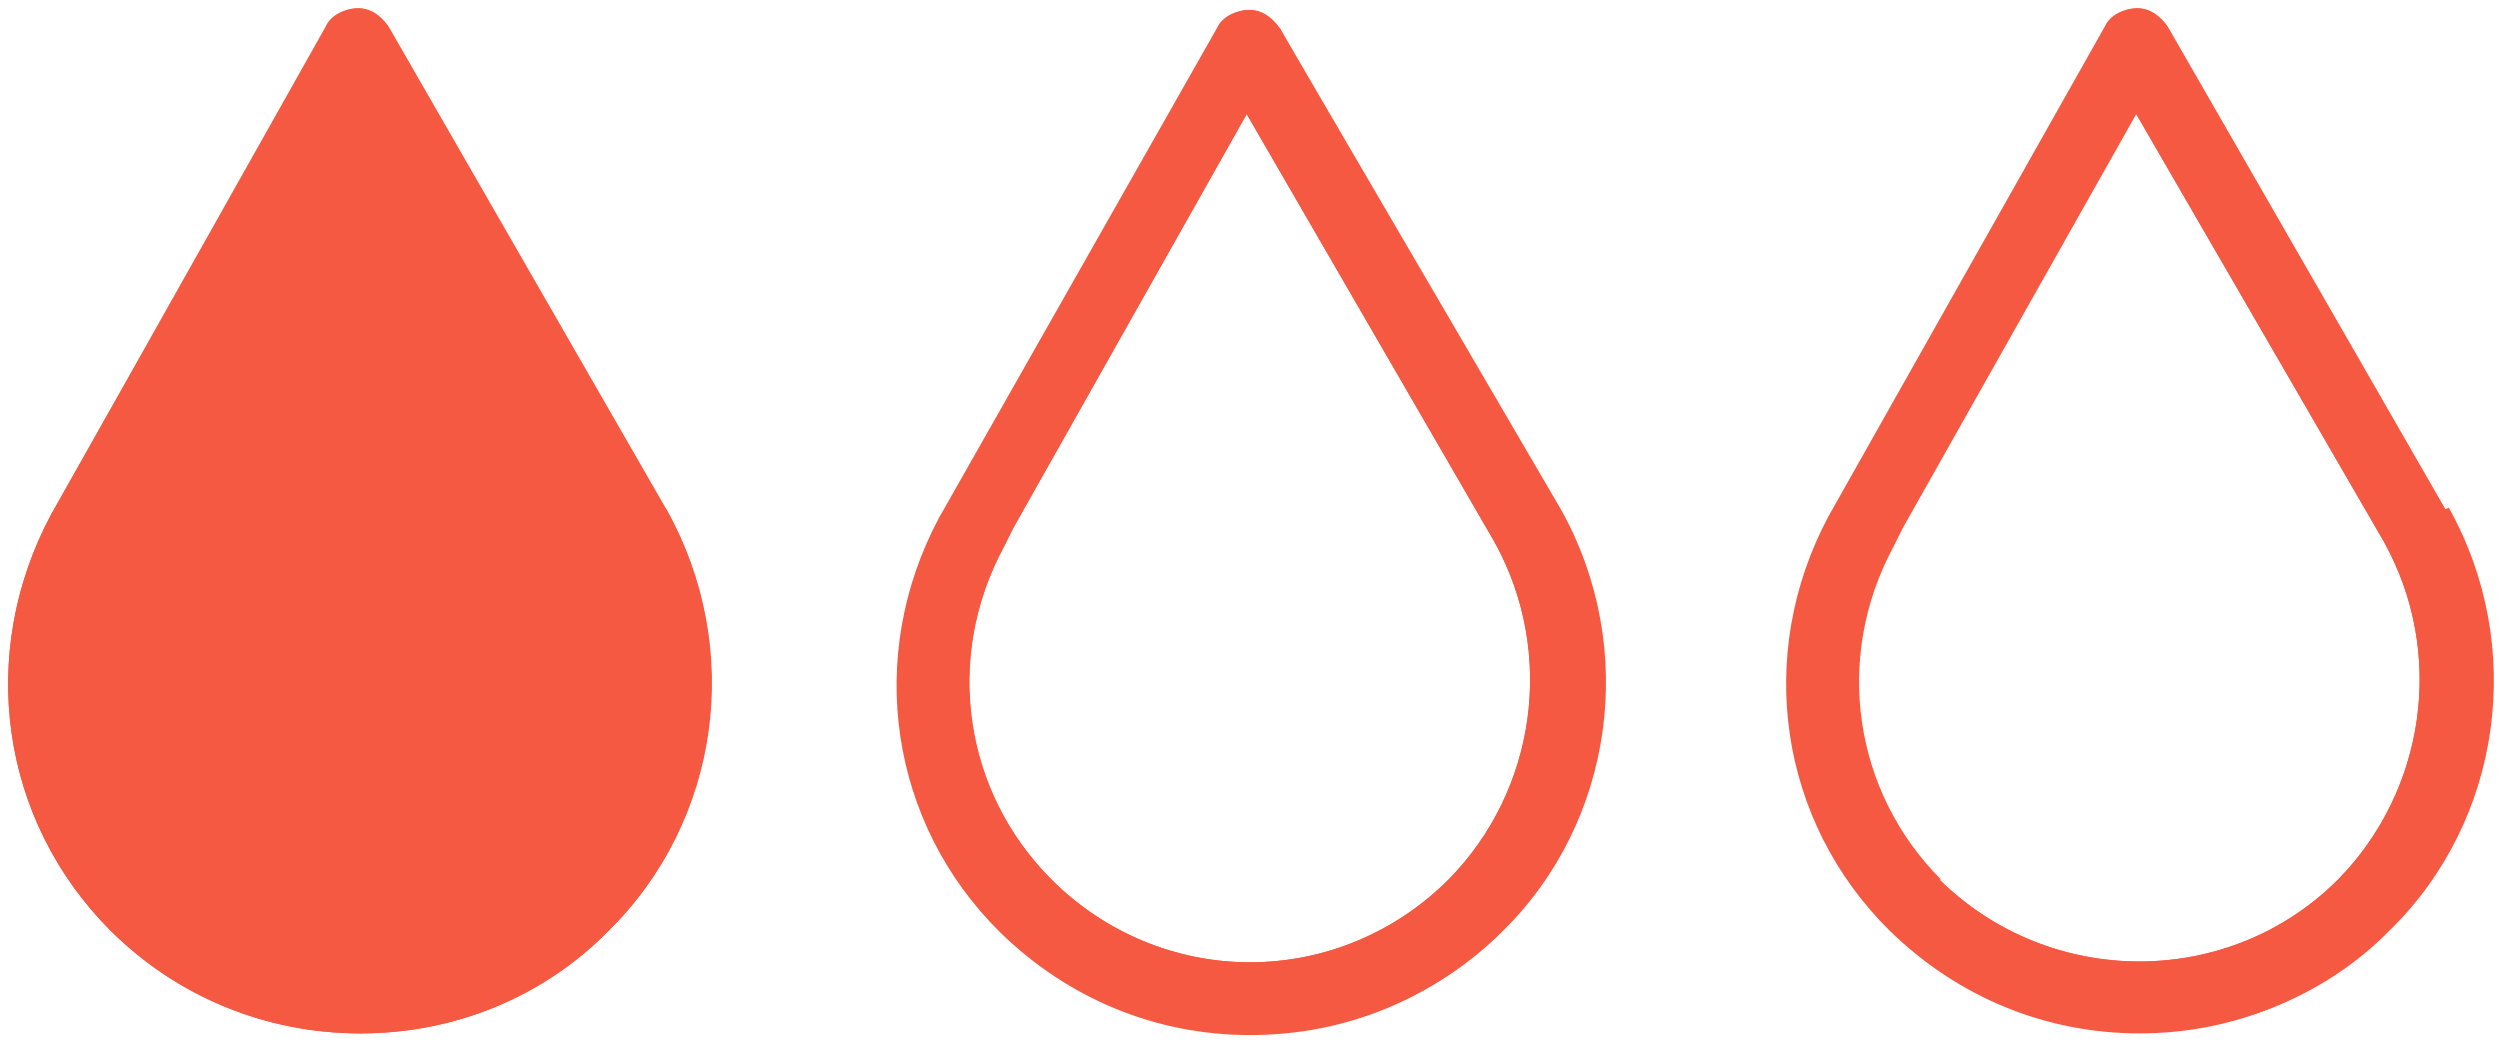 <svg viewBox="0 0 151.2 63.1" version="1.1" xmlns="http://www.w3.org/2000/svg">
  
  <defs>
    <style>
      .st0, .st1 {
        fill: #f65941;
      }

      .st1 {
        fill-rule: evenodd;
      }

      .st2 {
        display: none;
      }
    </style>
  </defs>
  <g class="st2" id="Layer_1">
    <path d="M44.6,9.6c-.6-.5-1.4-.4-1.9.2l-8.5,10.3L23.7,1.8c-.3-.4-.7-.7-1.2-.7s-1,.3-1.2.7L4.8,31.2c-3.8,7.4-3,16,2,22.3l-5.1,6.2c-.5.6-.4,1.4.2,1.9.2.2.6.3.8.3s.8-.2,1-.5l4.9-5.9c4,3.9,9,5.8,14.2,5.8s10.4-2,14.5-6c6.4-6.4,7.8-16.4,3.3-24.4l-4.9-8.4,9.1-11.1c.5-.6.4-1.4-.2-1.9h0,0ZM7.1,32.5L22.6,5.2l9.9,17.1-23.9,29.1c-4-5.4-4.8-12.6-1.4-18.8ZM38.3,32.2c3.8,6.9,2.6,15.7-2.9,21.3-6.9,6.9-18.2,6.9-25.2,0l23.7-28.8,4.4,7.5h0Z" class="st1"></path>
    <path d="M6.8,32.3L22.6,4.3l10.4,17.9-24.4,29.7-.3-.4c-4.1-5.6-4.9-12.9-1.5-19.3h0ZM38.5,31.8v.2c4,7.1,2.8,16.1-2.9,21.8-7.1,7.1-18.6,7.1-25.7,0l-.3-.3,24.3-29.6,4.5,7.8h0ZM38.3,32.2c3.8,6.9,2.6,15.7-2.9,21.3-6.9,6.9-18.2,6.9-25.2,0l23.7-28.8,4.4,7.5h0ZM7.1,32.5c-3.3,6.1-2.6,13.1,1.2,18.5,0,.1.2.2.2.3l23.9-29.1L22.6,5.2l-15.4,27.3Z" class="st1"></path>
    <path d="M45.4,12c.8-.9.6-2.3-.3-3l-.2-.2h0c-.9-.5-2-.4-2.7.5l-7.7,9.4L24.4,1.4h0s0,0,0,0c-.4-.5-1-1-1.8-1s-.8.1-1.1.3c-.3.2-.6.4-.8.8L4.1,30.8h0s0,0,0,0c-3.9,7.5-3.1,16.2,1.7,22.7l-4.7,5.7c-.8.9-.6,2.3.3,3l.5-.6h0s-.5.6-.5.6h0c.4.3.9.5,1.4.5s1.2-.3,1.6-.8h0s4.3-5.3,4.3-5.3c4,3.6,9,5.4,14.1,5.4s10.9-2,15-6.2c6.7-6.6,8.1-17.1,3.5-25.4h0s-4.6-7.9-4.6-7.9l8.7-10.6h0ZM7.9,32.9L22.6,6.8l8.9,15.4-22.9,27.8c-3.3-5.1-3.8-11.5-.8-17.1h0ZM37.6,32.6c3.6,6.6,2.5,15-2.8,20.3-6.4,6.4-16.8,6.6-23.5.5l22.5-27.3,3.8,6.5Z" class="st0"></path>
    <path d="M24.4,1.4h0s0,0,0,0c0,0,0,0,0,0-.4-.5-1-.9-1.8-.9s-.8.1-1.1.3c-.3.2-.6.4-.8.8L4.1,30.8h0s0,0,0,0c0,0,0,0,0,.1-3.8,7.4-3,16.1,1.7,22.5l-4.7,5.7c-.7.8-.6,1.9,0,2.7,0,0,0,0,0,0,0,.1.2.2.3.3h0s0,0,0,0c0,0,0,0,0,0,0,0,0,0,0,0,0,0,.2,0,.2.1,0,0,0,0,0,0,.3.2.7.3,1,.3.6,0,1.2-.3,1.6-.8h0s4.3-5.3,4.3-5.3c.1,0,.2.2.3.3,4,3.4,8.9,5.1,13.8,5.1s10.9-2,15-6.2c6.7-6.6,8.1-17.1,3.5-25.4h0s-4.6-7.9-4.6-7.9l8.7-10.6h0c.8-.9.6-2.3-.3-3l-.2-.2h0c-.9-.5-2-.4-2.7.5l-7.7,9.4L24.4,1.4ZM24.2,1.8l10.1,17.6,8.1-9.8c.5-.7,1.5-.8,2.2-.4h0c0,0,0,0,0,0h.1c.7.7.8,1.6.3,2.4h0l-9,11,4.7,8.1h0s0,0,0,0c4.6,8.2,3.2,18.4-3.4,24.9h0c-4.1,4.1-9.4,6.1-14.7,6.1s-9.9-1.8-13.9-5.3l-.3-.3-4.6,5.6c-.3.4-.8.6-1.3.6s-.5,0-.7-.2l.2-.3-.6-.6h0s-.2.3-.2.3c-.5-.6-.5-1.5,0-2.1l4.9-6-.2-.3c-4.7-6.3-5.4-14.8-1.7-22.1l.4.2.2-.4-.4-.2L21,1.6h0c.2-.3.4-.5.7-.6.3-.1.6-.3.9-.3.6,0,1.1.3,1.4.7l-.3.2.2.4.4-.2ZM7.5,32.7h0S22.6,6,22.6,6l9.4,16.2-23.4,28.4-.3-.5c-3.4-5.2-3.9-11.8-.8-17.5h0ZM7.9,32.9h0s0,0,0,0c-2.9,5.4-2.5,11.6.6,16.7,0,.1.2.2.2.4l22.9-27.8-8.9-15.4-14.7,26.1h0s0,0,0,0h0s0,0,0,0ZM37.9,32.4h0c3.7,6.8,2.6,15.4-2.9,20.8-6.6,6.6-17.2,6.8-24,.5l-.3-.3,23.1-28.1,4.1,7ZM34.8,52.9c-6.4,6.4-16.8,6.6-23.5.5l22.5-27.3,3.8,6.5c3.6,6.6,2.5,15-2.8,20.3Z" class="st1"></path>
  </g>
  <g id="Layer_2">
    <path d="M40.3,30.8L23.5,1.6h0c-.5-.7-1.1-1.1-1.8-1.1s-1.5.4-1.9,1.1L3.1,31.1C-1.4,39.5,0,49.6,6.7,56.3c4,4,9.4,6.2,15.1,6.2h0c5.7,0,11.1-2.2,15-6.2,6.7-6.6,8.2-17.1,3.5-25.5h0Z" class="st0"></path>
    <path d="M40.3,30.8c4.7,8.4,3.3,18.8-3.5,25.5-4,4-9.3,6.2-15,6.2h0c-5.7,0-11-2.2-15.1-6.2C0,49.6-1.4,39.5,3.1,31.1L19.7,1.6c.3-.7,1.2-1.1,1.9-1.1s1.3.4,1.8,1h0c0,0,16.8,29.2,16.8,29.2h0ZM39.9,30.9L23.1,1.9h0c-.4-.6-1-.9-1.5-.9s-.6,0-.9.2c-.3.2-.5.4-.7.6h0S3.4,31.3,3.4,31.3c-4.4,8.2-2.9,18.1,3.6,24.6,3.9,3.9,9.2,6.1,14.8,6.1h0c5.6,0,10.8-2.2,14.8-6.1h0c6.6-6.5,8-16.8,3.4-25h0Z" class="st1"></path>
    <path d="M77.4,1.7h0c-.5-.7-1.1-1.1-1.8-1.1s-1.5.4-1.9,1.1l-16.7,29.5c-4.5,8.4-3,18.5,3.7,25.1,4,4,9.4,6.2,15.1,6.2h0c5.7,0,11.1-2.2,15.1-6.2,6.7-6.6,8.2-17.1,3.5-25.5L77.4,1.7h0ZM61.3,31.9l14.1-25,15,25.9c3.7,6.7,2.5,15-2.8,20.4-3.2,3.2-7.5,5-12,5s-8.8-1.8-12-5c-5.3-5.3-6.5-13.4-2.9-20.1l.6-1.2h0Z" class="st0"></path>
    <path d="M77.4,1.7l16.8,29.2c4.7,8.4,3.3,18.8-3.5,25.5-4,4-9.3,6.2-15.1,6.2h0c-5.7,0-11-2.2-15.1-6.2-6.7-6.6-8.2-16.7-3.7-25.1L73.6,1.7c.3-.7,1.2-1.1,1.9-1.1s1.3.4,1.8,1h0ZM77,1.9c-.4-.6-1-.8-1.5-.8s-.6,0-.9.2c-.3.2-.5.4-.7.6h0s-16.7,29.5-16.7,29.5c-4.4,8.3-3,18.2,3.6,24.6h0c3.9,3.9,9.2,6.1,14.8,6.1h0c5.6,0,10.9-2.2,14.8-6.1h0c6.6-6.5,8-16.8,3.4-25,0,0,0,0,0,0L77,1.9h0ZM60.8,32l14.6-25.9,15.4,26.6h0c3.8,6.8,2.6,15.4-2.9,20.9-3.3,3.3-7.7,5.1-12.3,5.1s-9-1.8-12.3-5.1c-5.5-5.5-6.7-13.7-3-20.6,0,0,0,0,0,0l.5-.9h0ZM61.3,31.9h0s0,0,0,0l-.6,1.2c-3.6,6.7-2.5,14.7,2.9,20.1,3.2,3.2,7.5,5,12,5s8.8-1.8,12-5c5.3-5.3,6.5-13.7,2.8-20.4l-15-25.9-14.1,25Z" class="st1"></path>
    <path d="M147.9,30.8L131.1,1.6h0c-.5-.7-1.1-1.1-1.8-1.1s-1.5.4-1.9,1.1l-16.6,29.5c-4.5,8.4-3,18.5,3.7,25.1,4,4,9.4,6.2,15.1,6.2h0c5.7,0,11.1-2.2,15-6.2,6.7-6.6,8.2-17.1,3.5-25.5h0ZM117.4,53.2c-5.3-5.3-6.5-13.4-2.9-20.1l.6-1.2h0l14.1-25,15,25.9c3.7,6.7,2.5,15-2.8,20.4-6.6,6.6-17.4,6.6-24.1,0h0Z" class="st0"></path>
    <path d="M147.9,30.8c4.7,8.4,3.3,18.8-3.5,25.5-4,4-9.3,6.2-15,6.2h0c-5.7,0-11-2.2-15.1-6.2-6.7-6.6-8.2-16.7-3.7-25.1L127.3,1.6c.3-.7,1.2-1.1,1.9-1.1s1.3.4,1.8,1h0c0,0,16.8,29.2,16.8,29.2h0ZM147.5,30.9L130.8,1.9h0c-.4-.6-1-.9-1.5-.9s-.6,0-.9.2c-.3.2-.5.4-.7.6h0s-16.6,29.5-16.6,29.5c-4.4,8.3-3,18.2,3.6,24.6h0c3.9,3.9,9.2,6.1,14.8,6.1h0c5.6,0,10.8-2.2,14.8-6.1h0c6.6-6.5,8-16.8,3.4-25h0ZM129.2,6.9l15,25.9c3.7,6.7,2.5,15-2.8,20.4-6.6,6.6-17.4,6.6-24.1,0h0c-5.3-5.3-6.5-13.4-2.9-20.1l.6-1.2h0l14.1-25ZM114.4,32.4h0l14.8-26.3,15.4,26.6h0c3.8,6.8,2.6,15.4-2.9,20.9-6.8,6.8-17.9,6.8-24.7,0h-.1c-5.4-5.6-6.5-13.8-2.8-20.6,0,0,0,0,0,0l.3-.6Z" class="st1"></path>
  </g>
  <g class="st2" id="Layer_3">
    <path d="M94.2,30.9L77.4,1.7h0c-.6-.9-1.3-1.1-1.8-1.1s-1.5.4-1.9,1.1l-16.7,29.5c-4.5,8.4-3,18.5,3.7,25.1,4,4,9.3,6.2,15.1,6.2h0c5.7,0,11.1-2.2,15.1-6.2,6.7-6.6,8.1-17.1,3.5-25.5h0Z" class="st0"></path>
    <path d="M94.2,30.9c4.7,8.4,3.3,18.8-3.5,25.5-4,4-9.3,6.2-15.1,6.2h0c-5.7,0-11.1-2.2-15.1-6.2-6.7-6.6-8.2-16.7-3.7-25.1L73.6,1.8c.3-.7,1.2-1.1,1.9-1.1s1.2.2,1.8,1h0c0,0,16.8,29.2,16.8,29.2h0ZM93.8,31L77,2h0c-.5-.8-1.1-.9-1.5-.9s-.6,0-.9.2c-.3.2-.5.4-.7.6h0s-16.7,29.5-16.7,29.5c-4.4,8.3-3,18.2,3.6,24.6h0c3.9,3.9,9.2,6.1,14.8,6.1h0c5.6,0,10.8-2.2,14.8-6.1h0c6.6-6.5,8-16.8,3.4-25h0Z" class="st1"></path>
    <path d="M40.3,30.8L23.5,1.6h0c-.6-.9-1.3-1.1-1.8-1.1s-1.5.4-1.9,1.1L3.1,31.1C-1.4,39.5,0,49.6,6.7,56.2c4,4,9.4,6.2,15,6.2h0c5.7,0,11.1-2.2,15-6.2,6.7-6.6,8.2-17.1,3.5-25.5h0Z" class="st0"></path>
    <path d="M40.3,30.8s0,0,0,0c0,.1.1.3.2.4,4.4,8.3,2.9,18.5-3.7,25-4,4-9.3,6.2-15,6.2h0c-5.7,0-11-2.2-15-6.2C0,49.6-1.4,39.5,3.1,31.1L19.7,1.7c.4-.7,1.3-1.1,1.9-1.1s1.2.2,1.8,1h0c0,0,16.8,29.2,16.8,29.2h0s0,0,0,0ZM39.8,30.7L23.1,1.9h0c-.6-.8-1.1-.9-1.5-.9s-.6,0-.9.2c-.3.2-.5.4-.7.6h0S3.4,31.3,3.4,31.3c-4.4,8.2-2.9,18.1,3.6,24.6,3.9,3.9,9.2,6.1,14.8,6.1h0c5.6,0,10.8-2.2,14.8-6.1h0c6.6-6.5,8-16.8,3.4-25v-.3Z" class="st1"></path>
    <path d="M129.4,61.6c-5.3,0-10.5-2-14.5-6-6.5-6.4-7.8-16.1-3.5-24.2l16.6-29.4c.2-.4.8-.7,1.2-.7s.9.3,1.2.7l16.8,29.1c4.5,8,3.1,18.1-3.3,24.5-4,4-9.2,6-14.5,6h0ZM113.8,32.8c-3.8,7-2.5,15.5,3,21,6.9,6.9,18.3,6.9,25.2,0,5.6-5.6,6.7-14.4,2.9-21.3l-15.8-27.2-15.5,27.4h0Z" class="st0"></path>
    <path d="M128.8,2.4h0s-16.6,29.5-16.6,29.5c-4.1,7.7-2.8,17.1,3.4,23.2h0c3.7,3.7,8.6,5.6,13.5,5.7h.4c5.1,0,10-1.9,13.9-5.7h0c6.2-6.1,7.5-15.8,3.2-23.5l-16.8-29.1c-.2-.3-.4-.3-.5-.3,0,0,0,0,0,0,0,0,0,0,0,0,0,0-.1,0-.2,0,0,0-.1,0-.1,0,0,0,0,0,0,0ZM130.2,62.4h0s-.8,0-.8,0c-5.5,0-10.9-2-15.1-6.2-6.7-6.6-8.1-16.8-3.7-25.1h0S127.3,1.7,127.3,1.7c.2-.4.5-.7.8-.8.3-.2.7-.3,1.1-.3.9,0,1.5.5,1.8,1h0s16.9,29.2,16.9,29.2h0c4.7,8.3,3.3,18.8-3.5,25.4-4,4-9,6-14.2,6.2ZM129.2,3.6l16.5,28.4h0c4,7.3,2.8,16.5-3.1,22.3-7.3,7.3-19.1,7.3-26.4,0-5.8-5.8-7.1-14.5-3.3-21.8h0c0-.1,16.3-28.9,16.3-28.9ZM129.2,6.9l-14.6,26h0c0,0,0,.3,0,.3-3.6,6.7-2.4,14.7,2.9,20.1,6.6,6.6,17.5,6.6,24.1,0h0c5.3-5.3,6.4-13.7,2.8-20.3l-15-25.9Z" class="st1"></path>
  </g>
  <g class="st2" id="Layer_4">
    <path d="M94.3,30.8L77.5,1.7h0c-.6-.9-1.3-1.1-1.8-1.1s-1.5.4-1.9,1.1l-16.7,29.5c-4.5,8.4-3,18.5,3.7,25.1,4,4,9.3,6.2,15.1,6.2h0c5.7,0,11.1-2.2,15-6.2,6.7-6.6,8.1-17.1,3.5-25.4h0Z" class="st0"></path>
    <path d="M93.9,31.1L77.1,1.9h0c-.5-.8-1.1-.9-1.5-.9s-.6,0-.9.2c-.3.2-.5.4-.7.6h0s-16.7,29.5-16.7,29.5c-4.4,8.3-3,18.2,3.6,24.6h0c3.9,3.9,9.2,6.1,14.8,6.1h0c5.6,0,10.8-2.2,14.8-6.1h0c6.6-6.5,8-16.7,3.4-24.9h0ZM94.3,30.8c4.7,8.4,3.3,18.8-3.5,25.4-4,4-9.3,6.2-15,6.2h0c-5.7,0-11.1-2.2-15.1-6.2-6.7-6.6-8.2-16.7-3.7-25.1L73.7,1.7c.4-.7,1.2-1.1,1.9-1.1s1.2.2,1.8,1h0c0,0,16.8,29.2,16.8,29.2h0Z" class="st1"></path>
    <path d="M40.4,30.7L23.6,1.6h0c-.6-.9-1.3-1.1-1.8-1.1s-1.5.4-1.9,1.1L3.2,31.1C-1.3,39.4.2,49.5,6.8,56.2c4,4,9.3,6.2,15,6.2h0c5.7,0,11-2.2,15-6.2,6.7-6.6,8.2-17.1,3.5-25.4h0Z" class="st0"></path>
    <path d="M40.4,30.7s0,0,0,0c0,.1.1.3.2.4,4.4,8.3,2.9,18.5-3.7,25-4,4-9.3,6.2-15,6.2h0c-5.7,0-11-2.2-15-6.2C.2,49.5-1.3,39.4,3.2,31.1L19.8,1.6c.4-.7,1.3-1.1,1.9-1.1s1.2.2,1.8,1h0c0,0,16.8,29.2,16.8,29.2h0ZM39.9,30.7L23.2,1.8h0c-.6-.8-1.1-.9-1.5-.9s-.6,0-.9.2c-.3.2-.5.4-.7.6h0S3.5,31.3,3.5,31.3c-4.4,8.2-2.9,18.1,3.6,24.6,3.9,3.9,9.2,6.1,14.7,6.1h0c5.6,0,10.8-2.2,14.7-6.1h0c6.6-6.5,8-16.8,3.4-24.9v-.3Z" class="st1"></path>
    <path d="M147.9,30.7L131.1,1.6h0c-.6-.9-1.3-1.1-1.8-1.1s-1.5.4-1.9,1.1l-16.6,29.4c-4.5,8.4-3.1,18.5,3.7,25.1,4,4,9.4,6.2,15.1,6.2s11.1-2.2,15-6.2c6.7-6.6,8.1-17.1,3.5-25.4h0Z" class="st0"></path>
    <path d="M147.9,30.7c4.7,8.4,3.3,18.8-3.5,25.4-4,4-9.3,6.2-15,6.2s-11-2.2-15.1-6.2c-6.7-6.6-8.2-16.7-3.7-25.1L127.3,1.6c.4-.7,1.2-1.1,1.9-1.1s1.2.2,1.8,1h0c0,0,16.8,29.2,16.8,29.2h0ZM147.5,30.8L130.8,1.8h0c-.5-.8-1.1-.9-1.5-.9s-.6,0-.9.2c-.3.2-.5.4-.7.7h0s-16.6,29.4-16.6,29.4c-4.4,8.3-3,18.1,3.6,24.6h0c3.9,3.9,9.2,6.1,14.8,6.1s10.8-2.2,14.8-6.1h0c6.6-6.5,8-16.8,3.4-24.9h0Z" class="st1"></path>
  </g>
  <g class="st2" id="Layer_5">
    <path d="M40.3,30.8L23.5,1.8h0c-.6-.9-1.3-1.1-1.8-1.1s-1.5.4-1.9,1.1L3.2,31.2C-1.3,39.5.1,49.6,6.8,56.2c4,4,9.3,6.2,15,6.2s11-2.2,15-6.2c6.7-6.6,8.1-17,3.4-25.4h0ZM8.3,42.9c-.7,0-1.2-.5-1.2-1.2v-4.4c0-.7.5-1.2,1.2-1.2h10.2v-10c0-.7.6-1.3,1.3-1.3h4.2c.7,0,1.3.6,1.3,1.3v10h10.2c.7,0,1.2.5,1.2,1.2v4.4c0,.7-.5,1.2-1.2,1.2h-10.2v10c0,.7-.6,1.3-1.3,1.3h-4.2c-.7,0-1.3-.6-1.3-1.3v-10h-10.2Z" class="st0"></path>
    <path d="M36.8,56.2c-4,4-9.3,6.2-15,6.2s-11-2.2-15-6.2C.1,49.6-1.3,39.5,3.2,31.2L19.7,1.8c.4-.7,1.2-1.1,1.9-1.1s1.2.2,1.8,1h0c0,0,16.8,29.1,16.8,29.1h0c4.7,8.3,3.3,18.8-3.4,25.4ZM39.8,30.8L23.2,2h0c-.5-.8-1.1-.9-1.5-.9s-.6,0-.9.2c-.3.2-.5.4-.7.6h0S3.5,31.3,3.5,31.3c-4.4,8.2-3,18.1,3.6,24.6h0c3.9,3.9,9.1,6.1,14.7,6.1s10.8-2.2,14.7-6.1h0c6.6-6.5,8-16.7,3.4-24.9l-.2-.3h0ZM8.3,43.3c-.9,0-1.6-.7-1.6-1.6v-4.4c0-.9.7-1.6,1.6-1.6h9.8v-9.6c0-1,.8-1.7,1.7-1.7h4.2c1,0,1.7.8,1.7,1.7v9.6h9.8c.9,0,1.6.7,1.6,1.6v4.4c0,.9-.7,1.6-1.6,1.6h-9.8v9.6c0,1-.8,1.7-1.7,1.7h-4.2c-1,0-1.7-.8-1.7-1.7v-9.6h-9.8ZM18.5,42.9v10c0,.7.6,1.3,1.3,1.3h4.2c.7,0,1.3-.6,1.3-1.3v-10h10.2c.7,0,1.2-.5,1.2-1.2v-4.4c0-.7-.5-1.2-1.2-1.2h-10.2v-10c0-.7-.6-1.3-1.3-1.3h-4.2c-.7,0-1.3.6-1.3,1.3v10h-10.2c-.7,0-1.2.5-1.2,1.2v4.4c0,.7.5,1.2,1.2,1.2h10.2Z" class="st1"></path>
    <path d="M94.4,30.8L77.6,1.8h0c-.6-.9-1.3-1.1-1.8-1.1s-1.5.4-1.9,1.1l-16.6,29.3c-4.5,8.4-3,18.5,3.6,25,4,4,9.3,6.2,15,6.2s11-2.2,15-6.2c6.7-6.6,8.1-17,3.4-25.4h0ZM62.4,42.9c-.7,0-1.2-.5-1.2-1.2v-4.4c0-.7.5-1.2,1.2-1.2h10.2v-10c0-.7.6-1.3,1.3-1.3h4.2c.7,0,1.3.6,1.3,1.3v10h10.2c.7,0,1.2.5,1.2,1.2v4.4c0,.7-.5,1.2-1.2,1.2h-10.2v10c0,.7-.6,1.3-1.3,1.3h-4.2c-.7,0-1.3-.6-1.3-1.3v-10h-10.2Z" class="st0"></path>
    <path d="M94.4,30.8c0,0,0,.1.1.2,0,0,0,.1,0,.2,4.4,8.3,3,18.5-3.6,25-4,4-9.3,6.2-15,6.2s-11-2.2-15-6.2c-6.7-6.6-8.2-16.7-3.6-25L73.9,1.8c.4-.7,1.2-1.1,1.9-1.1s1.2.2,1.8,1h0c0,0,16.8,29.1,16.8,29.1h0s0,0,0,0h0ZM93.8,30.7L77.3,2h0c-.5-.8-1.1-.9-1.5-.9s-.6,0-.9.2c-.3.2-.5.4-.7.6h0s-16.6,29.4-16.6,29.4c-4.4,8.2-3,18.1,3.6,24.6h0c3.9,3.9,9.1,6.1,14.7,6.1s10.8-2.2,14.7-6.1h0c6.6-6.5,8-16.7,3.4-24.9l-.2-.4h0ZM62.4,43.3c-.9,0-1.6-.7-1.6-1.6v-4.4c0-.9.7-1.6,1.6-1.6h9.8v-9.6c0-1,.8-1.7,1.7-1.7h4.2c1,0,1.7.8,1.7,1.7v9.6h9.8c.9,0,1.6.7,1.6,1.6v4.4c0,.9-.7,1.6-1.6,1.6h-9.8v9.6c0,1-.8,1.7-1.7,1.7h-4.2c-1,0-1.7-.8-1.7-1.7v-9.6h-9.8ZM72.6,42.9v10c0,.7.6,1.3,1.3,1.3h4.2c.7,0,1.3-.6,1.3-1.3v-10h10.2c.7,0,1.2-.5,1.2-1.2v-4.4c0-.7-.5-1.2-1.2-1.2h-10.2v-10c0-.7-.6-1.3-1.3-1.3h-4.2c-.7,0-1.3.6-1.3,1.3v10h-10.2c-.7,0-1.2.5-1.2,1.2v4.4c0,.7.5,1.2,1.2,1.2h10.2Z" class="st1"></path>
    <path d="M147.9,30.8L131.1,1.8h0c-.6-.9-1.3-1.1-1.8-1.1s-1.5.4-1.9,1.1l-16.6,29.3c-4.5,8.4-3,18.5,3.6,25,4,4,9.3,6.2,15,6.2s11-2.2,15-6.2c6.7-6.6,8.1-17,3.4-25.4h0Z" class="st0"></path>
    <path d="M147.9,30.8c0,0,0,.1.1.2,0,0,0,0,0,.1,4.4,8.3,3,18.5-3.6,25-4,4-9.3,6.2-15,6.2s-11-2.2-15-6.2c-6.7-6.6-8.2-16.7-3.6-25L127.3,1.8c.4-.7,1.2-1.1,1.9-1.1s1.2.2,1.8,1h0c0,0,16.8,29.1,16.8,29.1h0ZM147.3,30.7l-16.5-28.7h0c-.5-.8-1.1-.9-1.5-.9s-.6,0-.9.2c-.3.2-.5.4-.7.6h0s-16.6,29.4-16.6,29.4c-4.4,8.2-3,18.1,3.6,24.6h0c3.9,3.9,9.1,6.1,14.7,6.1s10.8-2.2,14.7-6.1h0c6.6-6.5,8-16.7,3.4-24.9l-.2-.4h0Z" class="st1"></path>
  </g>
  <g class="st2" id="Layer_6">
    <path d="M40.1,30.9L23.3,1.9h0c-.6-.9-1.3-1.1-1.8-1.1s-1.5.4-1.9,1.1L3,31.2C-1.5,39.6,0,49.6,6.7,56.2c4,4,9.3,6.2,15,6.2s11-2.2,15-6.2c6.7-6.6,8.1-17,3.4-25.3h0ZM8.2,42.9c-.7,0-1.2-.5-1.2-1.2v-4.4c0-.7.5-1.2,1.2-1.2h10.1v-10c0-.7.6-1.3,1.3-1.3h4.2c.7,0,1.3.6,1.3,1.3v10h10.1c.7,0,1.2.5,1.2,1.2v4.4c0,.7-.5,1.2-1.2,1.2h-10.1v10c0,.7-.6,1.3-1.3,1.3h-4.2c-.7,0-1.3-.6-1.3-1.3v-10h-10.1Z" class="st0"></path>
    <path d="M40.1,30.9c4.7,8.3,3.3,18.7-3.4,25.3-4,4-9.3,6.2-15,6.2s-11-2.2-15-6.2C0,49.6-1.5,39.6,3,31.2L19.6,1.9c.4-.7,1.2-1.1,1.9-1.1s1.2.2,1.8,1h0c0,0,16.7,29.1,16.7,29.1h0ZM39.6,31L23,2.1h0c-.5-.8-1.1-.9-1.5-.9s-.6,0-.9.2c-.3.2-.5.4-.7.6h0S3.4,31.4,3.4,31.4c-4.4,8.2-3,18.1,3.6,24.5h0c3.9,3.9,9.1,6.1,14.7,6.1s10.8-2.1,14.7-6h0c6.6-6.5,7.9-16.7,3.4-24.8h0ZM8.2,43.3c-.9,0-1.6-.7-1.6-1.6v-4.4c0-.9.7-1.6,1.6-1.6h9.7v-9.6c0-1,.8-1.7,1.7-1.7h4.2c.9,0,1.7.8,1.7,1.7v9.6h9.7c.9,0,1.6.7,1.6,1.6v4.4c0,.9-.7,1.6-1.6,1.6h-9.7v9.6c0,1-.8,1.7-1.7,1.7h-4.2c-.9,0-1.7-.8-1.7-1.7v-9.6h-9.7ZM8.2,42.9c-.7,0-1.2-.5-1.2-1.2v-4.4c0-.7.5-1.2,1.2-1.2h10.1v-10c0-.7.6-1.3,1.3-1.3h4.2c.7,0,1.3.6,1.3,1.3v10h10.1c.7,0,1.2.5,1.2,1.2v4.4c0,.7-.5,1.2-1.2,1.2h-10.1v10c0,.7-.6,1.3-1.3,1.3h-4.2c-.7,0-1.3-.6-1.3-1.3v-10h-10.1Z" class="st1"></path>
    <path d="M94,30.9L77.2,1.9h0c-.6-.9-1.3-1.1-1.8-1.1s-1.5.4-1.9,1.1l-16.5,29.3c-4.5,8.4-3,18.4,3.6,25,4,4,9.3,6.2,15,6.2s11-2.2,15-6.2c6.7-6.6,8.1-17,3.4-25.3h0ZM62.1,42.9c-.7,0-1.2-.5-1.2-1.2v-4.4c0-.7.5-1.2,1.2-1.2h10.1v-10c0-.7.6-1.3,1.3-1.3h4.2c.7,0,1.3.6,1.3,1.3v10h10.1c.7,0,1.2.5,1.2,1.2v4.4c0,.7-.5,1.2-1.2,1.2h-10.1v10c0,.7-.6,1.3-1.3,1.3h-4.2c-.7,0-1.3-.6-1.3-1.3v-10h-10.1Z" class="st0"></path>
    <path d="M94,30.9c0,0,0,.1.1.2,0,0,0,.1,0,.2,4.4,8.3,3,18.5-3.6,25-4,4-9.3,6.2-15,6.2s-11-2.2-15-6.2c-6.7-6.6-8.1-16.6-3.6-25L73.5,1.9c.4-.7,1.2-1.1,1.9-1.1s1.2.2,1.8,1h0c0,0,16.7,29.1,16.7,29.1h0ZM93.4,30.7L76.9,2.1h0c-.5-.8-1.1-.9-1.5-.9s-.6,0-.9.2c-.3.2-.5.4-.7.6h0s-16.5,29.3-16.5,29.3c-4.4,8.2-3,18.1,3.6,24.5h0c3.9,3.9,9.1,6.1,14.7,6.1s10.8-2.1,14.7-6h0c6.6-6.5,7.9-16.7,3.4-24.8l-.2-.4h0ZM62.1,43.3c-.9,0-1.6-.7-1.6-1.6v-4.4c0-.9.7-1.6,1.6-1.6h9.7v-9.6c0-1,.8-1.7,1.7-1.7h4.2c1,0,1.7.8,1.7,1.7v9.6h9.7c.9,0,1.6.7,1.6,1.6v4.4c0,.9-.7,1.6-1.6,1.6h-9.7v9.6c0,1-.8,1.7-1.7,1.7h-4.2c-1,0-1.7-.8-1.7-1.7v-9.6h-9.7ZM72.2,42.9v10c0,.7.6,1.3,1.3,1.3h4.2c.7,0,1.3-.6,1.3-1.3v-10h10.1c.7,0,1.2-.5,1.2-1.2v-4.4c0-.7-.5-1.2-1.2-1.2h-10.1v-10c0-.7-.6-1.3-1.3-1.3h-4.2c-.7,0-1.3.6-1.3,1.3v10h-10.1c-.7,0-1.2.5-1.2,1.2v4.4c0,.7.5,1.2,1.2,1.2h10.1Z" class="st1"></path>
    <path d="M147.9,30.9L131.1,1.9h0c-.6-.9-1.3-1.1-1.8-1.1s-1.5.4-1.9,1.1l-16.5,29.3c-4.5,8.4-3,18.4,3.6,25,4,4,9.3,6.2,15,6.2s11-2.2,15-6.2c6.7-6.6,8.1-17,3.4-25.3h0ZM116,42.9c-.7,0-1.2-.5-1.2-1.2v-4.4c0-.7.5-1.2,1.2-1.2h10.1v-10c0-.7.6-1.3,1.3-1.3h4.2c.7,0,1.3.6,1.3,1.3v10h10.1c.7,0,1.2.5,1.2,1.2v4.4c0,.7-.5,1.2-1.2,1.2h-10.1v10c0,.7-.6,1.3-1.3,1.3h-4.2c-.7,0-1.3-.6-1.3-1.3v-10h-10.1Z" class="st0"></path>
    <path d="M147.9,30.9c0,0,0,.1.1.2,0,0,0,.1,0,.2,4.4,8.3,3,18.5-3.6,25-4,4-9.3,6.2-15,6.2s-11-2.2-15-6.2c-6.7-6.6-8.1-16.6-3.6-25L127.4,1.9c.4-.7,1.2-1.1,1.9-1.1s1.2.2,1.8,1h0c0,0,16.7,29.1,16.7,29.1h0ZM147.3,30.7l-16.5-28.6h0c-.5-.8-1.1-.9-1.5-.9s-.6,0-.9.2c-.3.2-.5.4-.7.6h0s-16.5,29.3-16.5,29.3c-4.4,8.2-3,18.1,3.6,24.5h0c3.9,3.9,9.1,6.1,14.7,6.1s10.8-2.1,14.7-6h0c6.6-6.5,7.9-16.7,3.4-24.8l-.2-.4h0ZM116,43.3c-.9,0-1.6-.7-1.6-1.6v-4.4c0-.9.7-1.6,1.6-1.6h9.7v-9.6c0-1,.8-1.7,1.7-1.7h4.2c.9,0,1.7.8,1.7,1.7v9.6h9.7c.9,0,1.6.7,1.6,1.6v4.4c0,.9-.7,1.6-1.6,1.6h-9.7v9.6c0,1-.8,1.7-1.7,1.7h-4.2c-.9,0-1.7-.8-1.7-1.7v-9.6h-9.7ZM126.1,42.9v10c0,.7.6,1.3,1.3,1.3h4.2c.7,0,1.3-.6,1.3-1.3v-10h10.1c.7,0,1.2-.5,1.2-1.2v-4.4c0-.7-.5-1.2-1.2-1.2h-10.1v-10c0-.7-.6-1.3-1.3-1.3h-4.2c-.7,0-1.3.6-1.3,1.3v10h-10.1c-.7,0-1.2.5-1.2,1.2v4.4c0,.7.5,1.2,1.2,1.2h10.1Z" class="st1"></path>
  </g>
</svg>